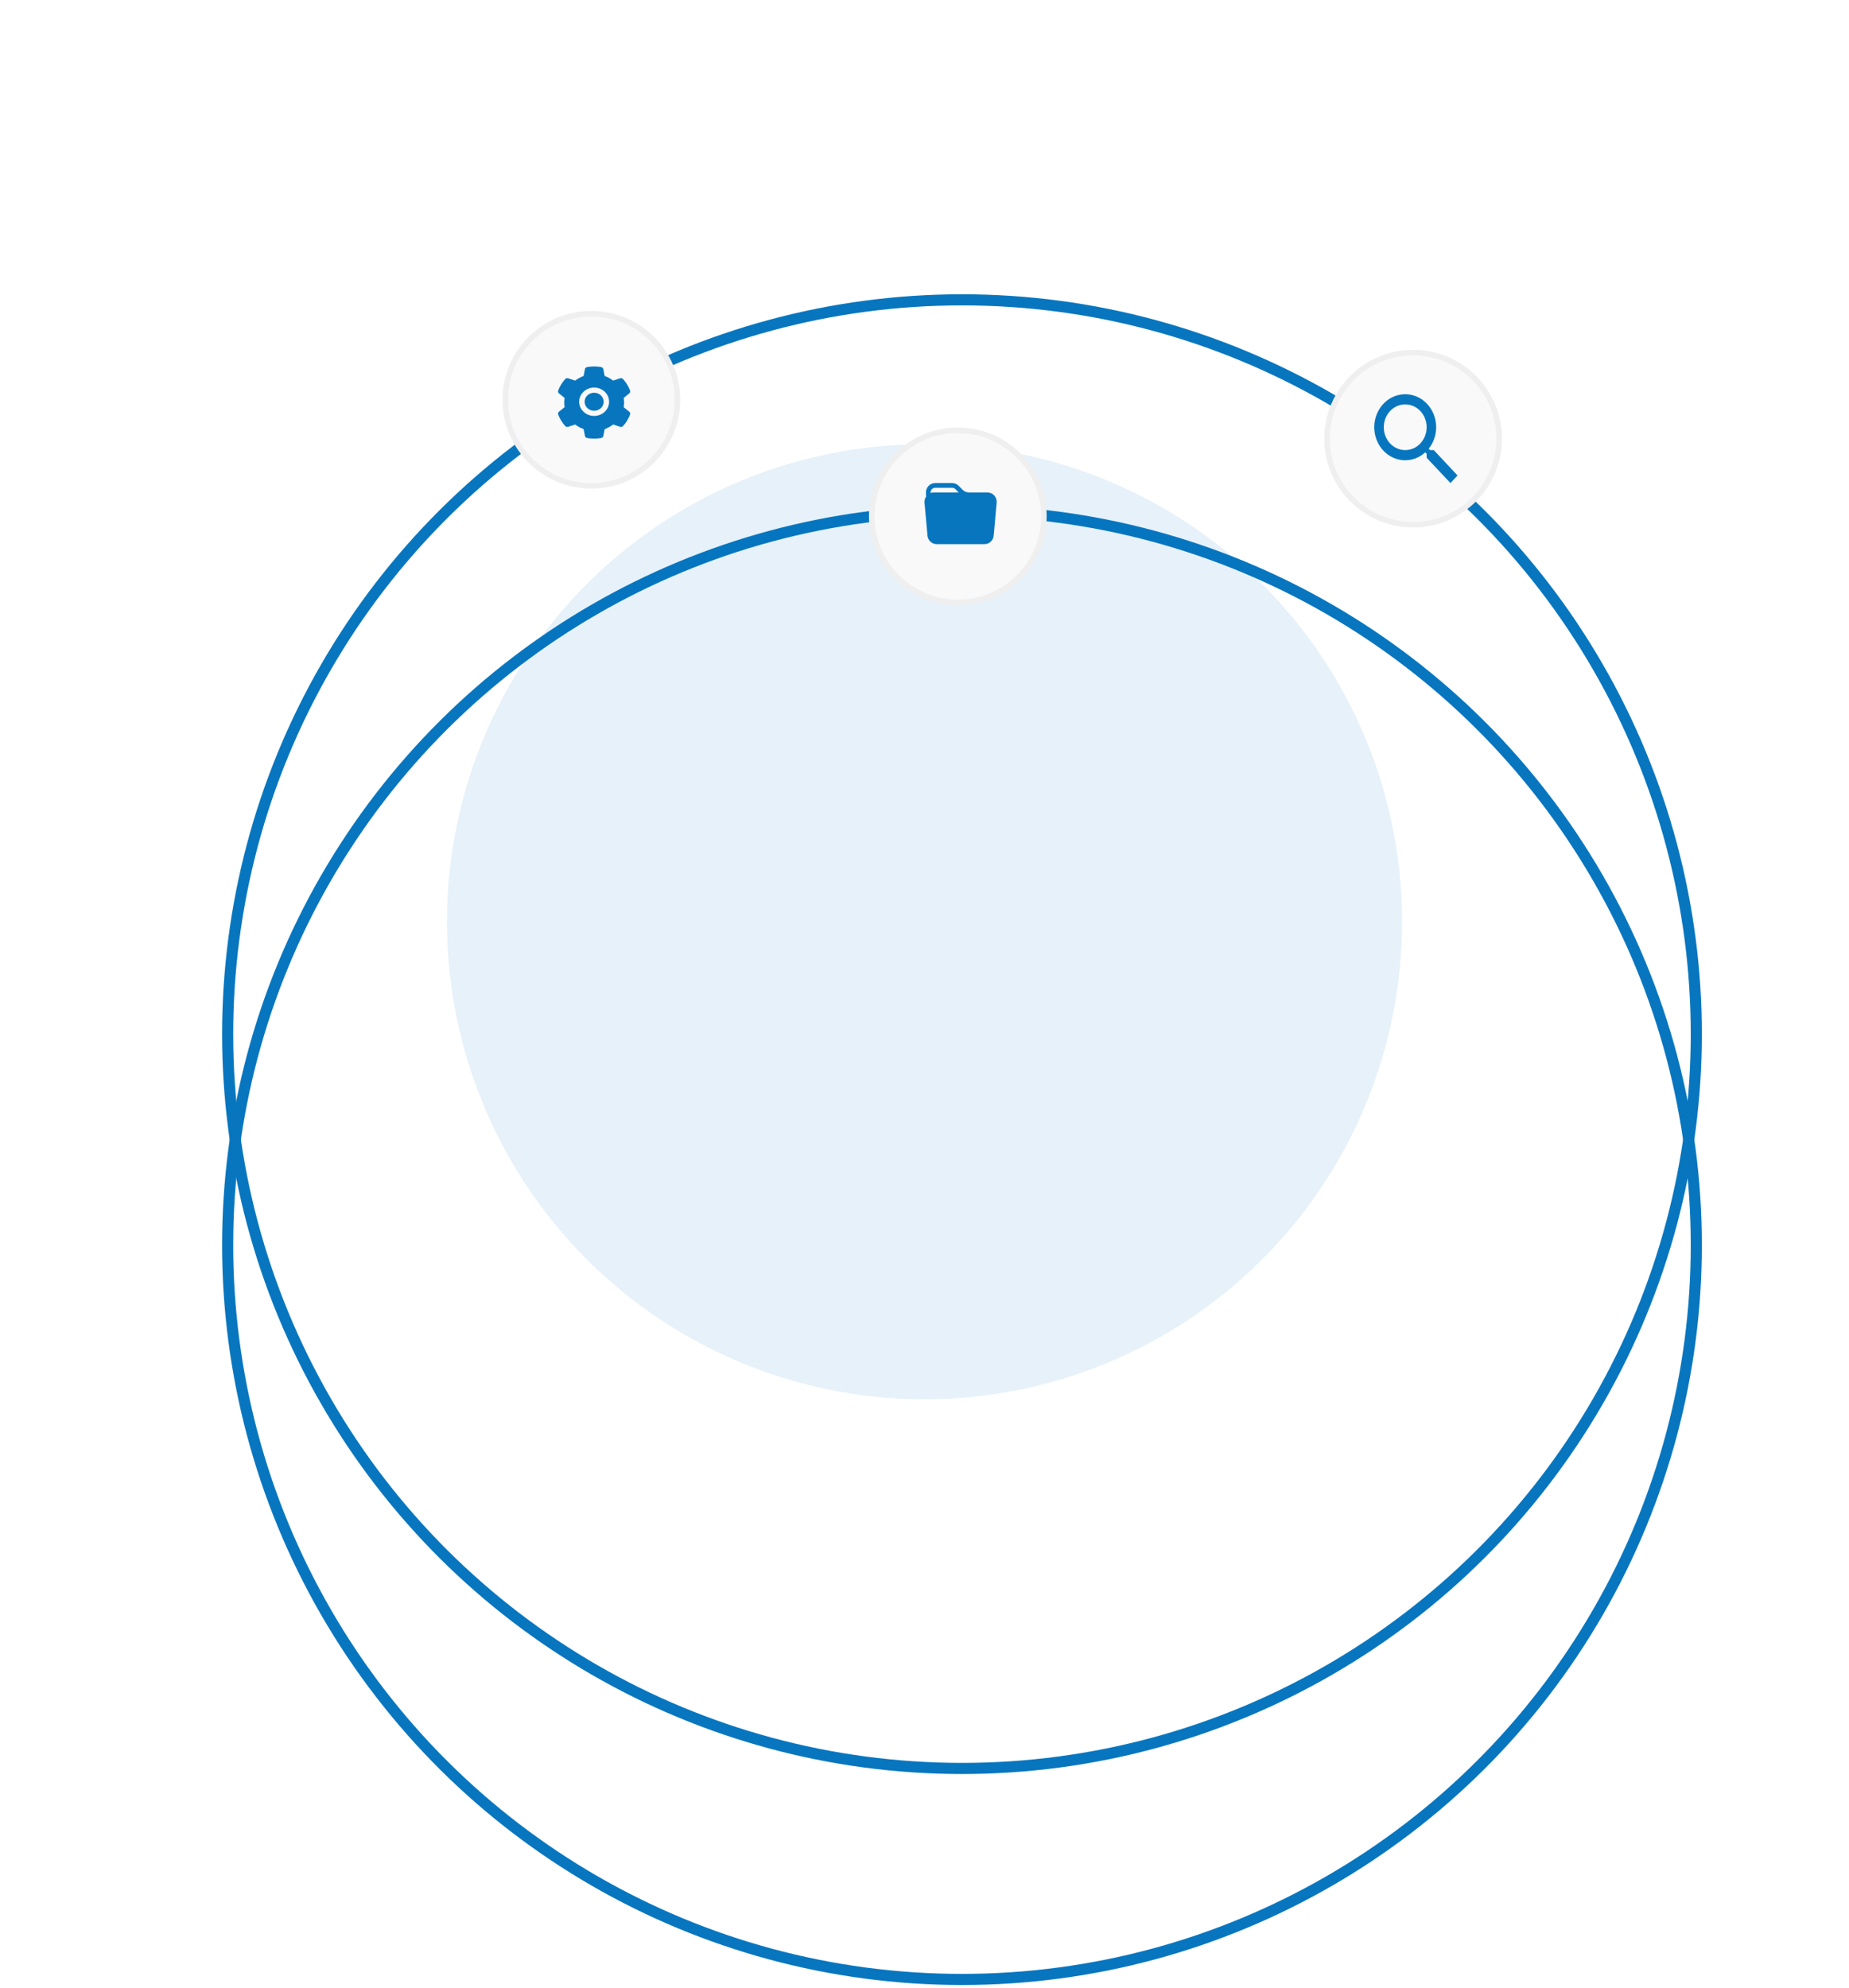 <svg width="333" height="358" viewBox="0 0 333 358" fill="none" xmlns="http://www.w3.org/2000/svg">
<circle cx="173.25" cy="186.25" r="132.25" transform="rotate(90 173.25 186.25)" stroke="#0776BF" stroke-width="2"/>
<circle cx="173.25" cy="224.25" r="132.25" transform="rotate(90 173.25 224.25)" stroke="#0776BF" stroke-width="2"/>
<g filter="url(#filter0_f_1210_42)">
<circle cx="166.5" cy="166" r="86" fill="#0776BF" fill-opacity="0.1"/>
</g>
<circle cx="254.5" cy="79" r="15.5" fill="#F9F9F9" stroke="#EFEFEF"/>
<path d="M258.22 81.063H257.543L257.303 80.816C258.172 79.74 258.65 78.367 258.649 76.946C258.649 75.77 258.322 74.621 257.71 73.643C257.097 72.665 256.227 71.903 255.208 71.453C254.189 71.003 253.068 70.885 251.987 71.114C250.906 71.344 249.912 71.91 249.133 72.742C248.353 73.573 247.822 74.633 247.607 75.786C247.392 76.94 247.502 78.135 247.924 79.222C248.346 80.308 249.061 81.237 249.978 81.89C250.894 82.544 251.972 82.892 253.075 82.892C254.455 82.892 255.725 82.353 256.702 81.456L256.934 81.712V82.435L261.222 87L262.5 85.637L258.22 81.063ZM253.075 81.063C250.939 81.063 249.215 79.224 249.215 76.946C249.215 74.668 250.939 72.83 253.075 72.83C255.21 72.83 256.934 74.668 256.934 76.946C256.934 79.224 255.21 81.063 253.075 81.063Z" fill="#0776BF"/>
<circle cx="106.5" cy="72" r="15.5" fill="#F9F9F9" stroke="#EFEFEF"/>
<path d="M107.002 70.73C106.544 70.73 106.114 70.899 105.789 71.207C105.465 71.515 105.286 71.921 105.286 72.356C105.286 72.79 105.465 73.197 105.789 73.505C106.114 73.812 106.544 73.982 107.002 73.982C107.461 73.982 107.891 73.812 108.216 73.505C108.54 73.197 108.719 72.79 108.719 72.356C108.719 71.921 108.54 71.515 108.216 71.207C108.057 71.055 107.868 70.935 107.66 70.853C107.451 70.771 107.228 70.729 107.002 70.73ZM113.327 74.152L112.324 73.34C112.372 73.064 112.396 72.782 112.396 72.501C112.396 72.221 112.372 71.937 112.324 71.663L113.327 70.851C113.403 70.789 113.457 70.707 113.483 70.616C113.508 70.525 113.504 70.428 113.47 70.339L113.456 70.301C113.18 69.57 112.766 68.892 112.235 68.301L112.207 68.27C112.143 68.198 112.057 68.147 111.961 68.122C111.865 68.097 111.763 68.101 111.669 68.132L110.423 68.552C109.963 68.195 109.451 67.913 108.895 67.717L108.655 66.483C108.636 66.39 108.589 66.305 108.518 66.238C108.447 66.171 108.357 66.126 108.259 66.11L108.217 66.102C107.42 65.966 106.579 65.966 105.781 66.102L105.74 66.11C105.642 66.126 105.551 66.171 105.481 66.238C105.41 66.305 105.362 66.39 105.344 66.483L105.102 67.722C104.552 67.92 104.039 68.201 103.585 68.555L102.33 68.132C102.236 68.101 102.134 68.097 102.038 68.122C101.942 68.146 101.856 68.198 101.791 68.27L101.764 68.301C101.234 68.893 100.82 69.571 100.543 70.301L100.529 70.339C100.46 70.521 100.517 70.724 100.672 70.851L101.687 71.671C101.64 71.945 101.617 72.224 101.617 72.5C101.617 72.779 101.64 73.058 101.687 73.328L100.675 74.149C100.599 74.21 100.545 74.292 100.519 74.383C100.494 74.475 100.498 74.571 100.532 74.66L100.546 74.698C100.824 75.429 101.233 76.105 101.767 76.699L101.795 76.729C101.859 76.801 101.945 76.853 102.041 76.877C102.137 76.902 102.239 76.898 102.333 76.867L103.588 76.445C104.045 76.8 104.554 77.082 105.105 77.277L105.347 78.516C105.365 78.609 105.413 78.695 105.484 78.761C105.554 78.828 105.645 78.873 105.743 78.89L105.784 78.897C106.59 79.034 107.415 79.034 108.22 78.897L108.262 78.89C108.36 78.873 108.451 78.828 108.521 78.761C108.592 78.695 108.64 78.609 108.658 78.516L108.899 77.283C109.454 77.085 109.966 76.805 110.426 76.447L111.672 76.867C111.766 76.899 111.868 76.902 111.964 76.878C112.06 76.853 112.146 76.801 112.21 76.729L112.238 76.699C112.772 76.102 113.181 75.429 113.459 74.698L113.473 74.66C113.539 74.48 113.482 74.278 113.327 74.152ZM107.002 74.91C105.513 74.91 104.306 73.767 104.306 72.356C104.306 70.945 105.513 69.802 107.002 69.802C108.492 69.802 109.699 70.945 109.699 72.356C109.699 73.767 108.492 74.91 107.002 74.91Z" fill="#0776BF"/>
<circle cx="172.5" cy="93" r="15.5" fill="#F9F9F9" stroke="#EFEFEF"/>
<path d="M174.522 88.692H177.835C178.067 88.692 178.295 88.741 178.507 88.836C178.719 88.931 178.909 89.07 179.065 89.243C179.221 89.417 179.339 89.622 179.413 89.845C179.487 90.067 179.514 90.304 179.493 90.538L178.963 96.461C178.925 96.881 178.735 97.272 178.428 97.557C178.122 97.842 177.721 98 177.306 98H168.694C168.279 98 167.879 97.842 167.572 97.557C167.265 97.272 167.075 96.881 167.037 96.461L166.507 90.538C166.472 90.146 166.572 89.754 166.792 89.429L166.759 88.692C166.759 88.243 166.934 87.813 167.247 87.496C167.559 87.178 167.982 87 168.423 87H171.479C171.921 87 172.344 87.178 172.656 87.496L173.345 88.197C173.657 88.514 174.08 88.692 174.522 88.692ZM167.596 88.794C167.774 88.728 167.966 88.692 168.166 88.692H172.656L172.068 88.094C171.912 87.935 171.7 87.846 171.479 87.846H168.423C168.205 87.846 167.996 87.933 167.841 88.088C167.685 88.243 167.595 88.455 167.591 88.676L167.596 88.794Z" fill="#0776BF"/>
<defs>
<filter id="filter0_f_1210_42" x="0.5" y="0" width="332" height="332" filterUnits="userSpaceOnUse" color-interpolation-filters="sRGB">
<feFlood flood-opacity="0" result="BackgroundImageFix"/>
<feBlend mode="normal" in="SourceGraphic" in2="BackgroundImageFix" result="shape"/>
<feGaussianBlur stdDeviation="40" result="effect1_foregroundBlur_1210_42"/>
</filter>
</defs>
</svg>

